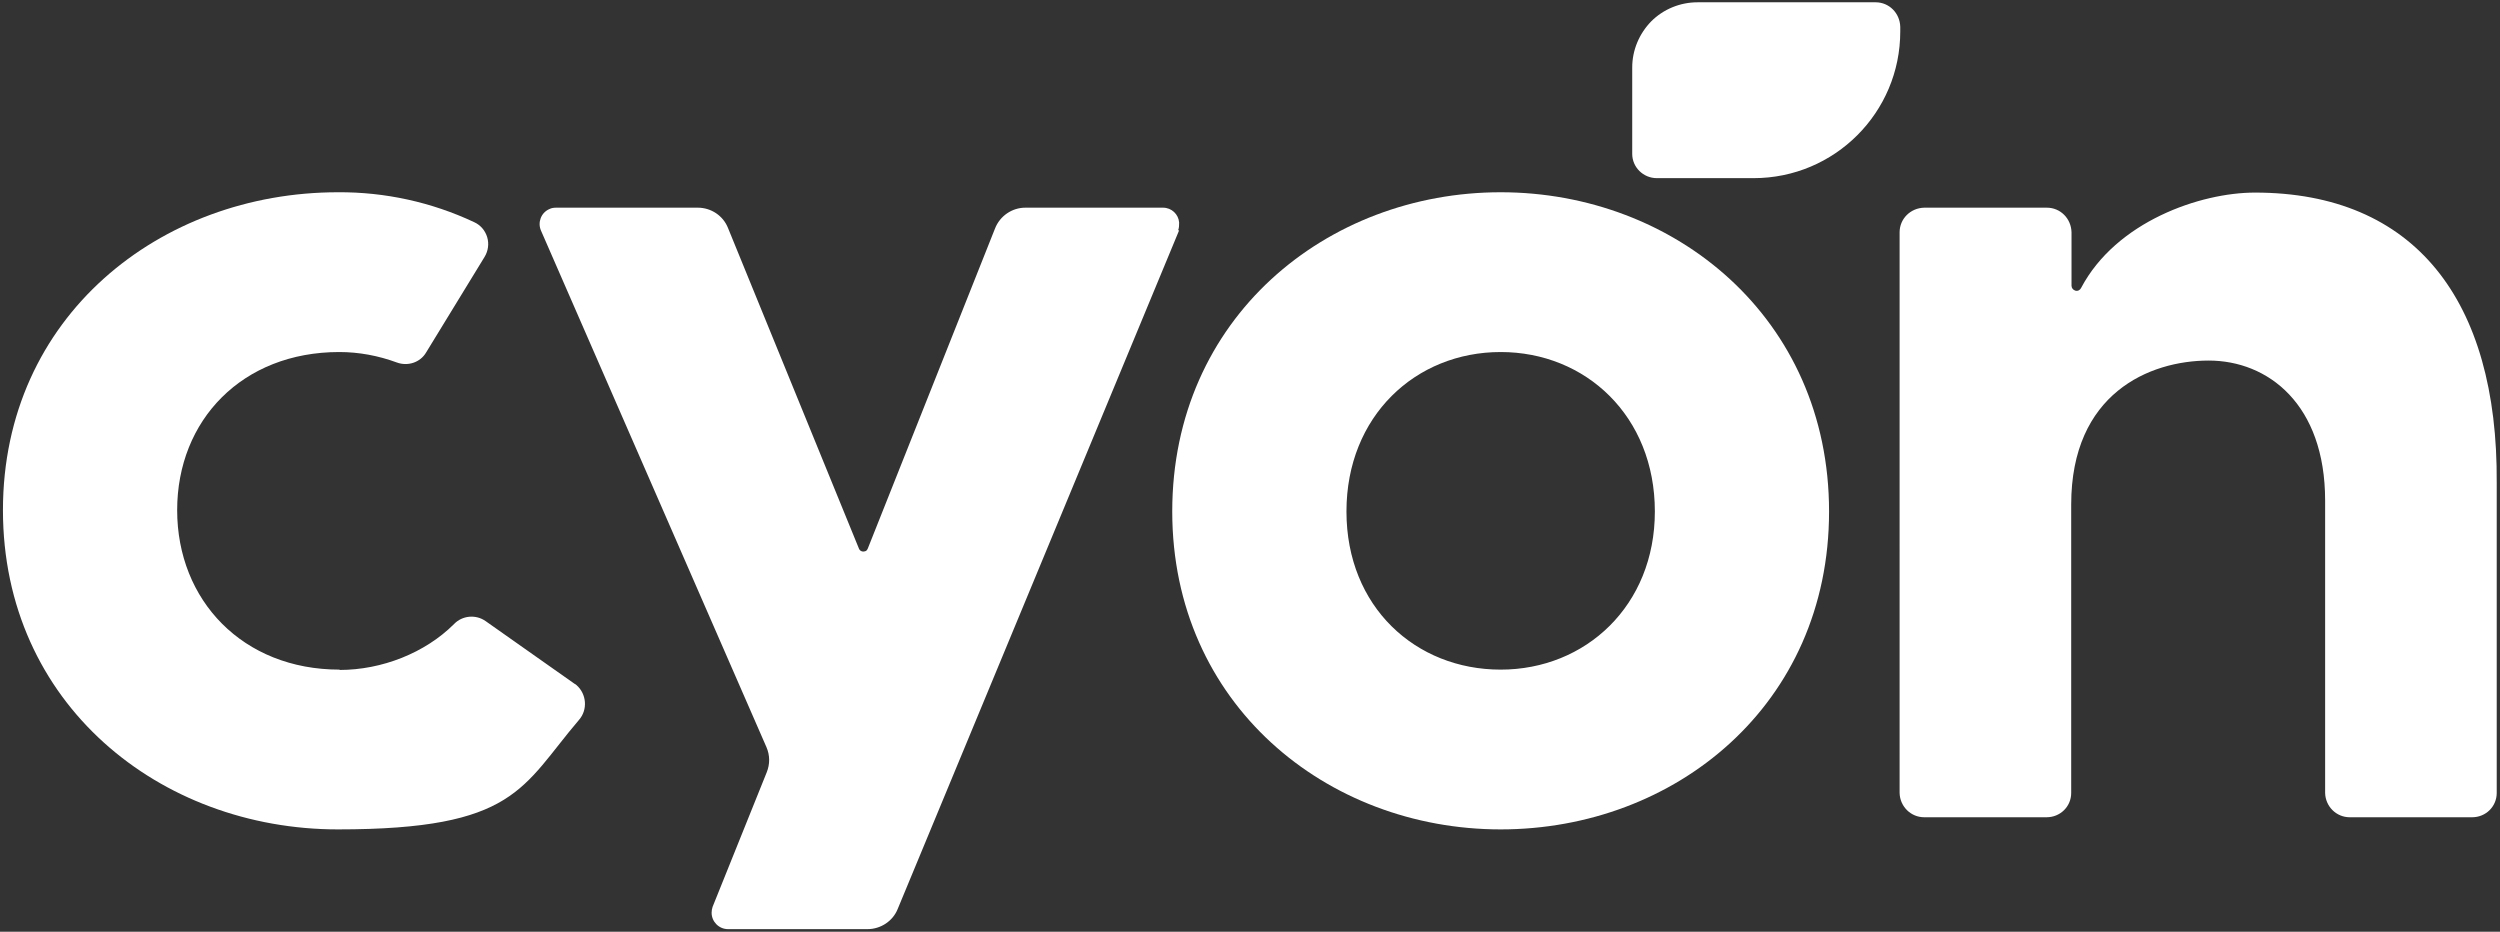 <?xml version="1.0" encoding="UTF-8"?>
<svg id="Ebene_1" xmlns="http://www.w3.org/2000/svg" version="1.1" viewBox="0 0 762 284">
  <rect x="0" y="0" width="762" height="284" fill="#333333" stroke="none"/>
  <!-- Generator: Adobe Illustrator 29.7.1, SVG Export Plug-In . SVG Version: 2.1.1 Build 8)  -->
  <defs>
    <style>
      .st0 {
        fill: #fff;
      }
    </style>
  </defs>
  <path class="st0" d="M517.3.7h54.4c4.1,0,7.4,3.3,7.5,7.5v1.4c0,24.7-20,44.7-44.7,44.7h-29.5c-4.1,0-7.5-3.3-7.5-7.4h0v-26.3c0-5.3,2.1-10.3,5.8-14.1,3.7-3.7,8.8-5.8,14.1-5.8Z"/>
  <path class="st0" d="M359.4,70.2l-85.8,206.9c-1.5,3.7-5.2,6.1-9.2,6.1h-42.5c-2.8,0-5-2.3-5-5,0-.6.1-1.2.3-1.8l16.5-41c1-2.5,1-5.2-.1-7.7l-68.7-157.4c-1.1-2.5,0-5.5,2.6-6.6.6-.3,1.3-.4,2-.4h43.2c4,0,7.7,2.4,9.2,6.2l39.9,97.7c.3.8,1.2,1.1,1.9.8,0,0,.2,0,.3-.1.2-.2.4-.4.5-.7l38.8-97.6c1.5-3.8,5.2-6.3,9.2-6.3h42c2.6,0,4.7,2,4.9,4.5,0,.8,0,1.6-.3,2.4h0ZM761,147.1v94.6c0,4.1-3.3,7.4-7.5,7.4h-37.3c-4.1,0-7.4-3.3-7.5-7.4v-89.1c0-29.5-17.5-42.7-35.5-42.7s-41.9,10-41.9,43.9v87.9c0,4.1-3.3,7.4-7.5,7.4h-37.3c-4.1,0-7.4-3.3-7.5-7.4V70.8c0-4.1,3.3-7.4,7.5-7.5h37.4c4.1,0,7.4,3.3,7.5,7.5v16.3c0,.7.5,1.3,1.2,1.5.7.2,1.4-.2,1.7-.8,10.7-20.3,36.4-29.1,53-29.1,48.6,0,74.1,32.7,73.7,88.5Z"/>
  <path class="st0" d="M357.3,155.9c0-59,47.1-97.3,100.1-97.3s100.1,38.3,100.1,97.3-47,96.9-100.1,96.9-100.1-38.3-100.1-96.9h0ZM504.4,155.9c0-29.1-21.1-48.6-47-48.6s-47,19.5-47,48.6,21.1,48.2,47,48.2,47-19.5,47-48.2Z"/>
  <path class="st0" d="M103.5,204.1c-29.5,0-49.5-21.1-49.5-48.6s19.9-48.2,49.4-48.2c6,0,11.9,1.1,17.6,3.2,3.3,1.2,7.1,0,8.9-3.1l17.8-29.1c1.1-1.8,1.4-4,.8-6-.6-2-2-3.7-4-4.6-13-6.1-27.2-9.2-41.5-9.1-54.2,0-102.1,37.9-102.1,96.9s47.8,97.3,102.1,97.3,56-12.9,73.5-33.4c2.7-3.1,2.3-7.9-.8-10.6-.2-.2-.4-.3-.6-.4l-27.1-19.1c-3-2.1-7.1-1.7-9.6.9-8.8,8.8-22,14-34.9,14h0Z"/>
</svg>